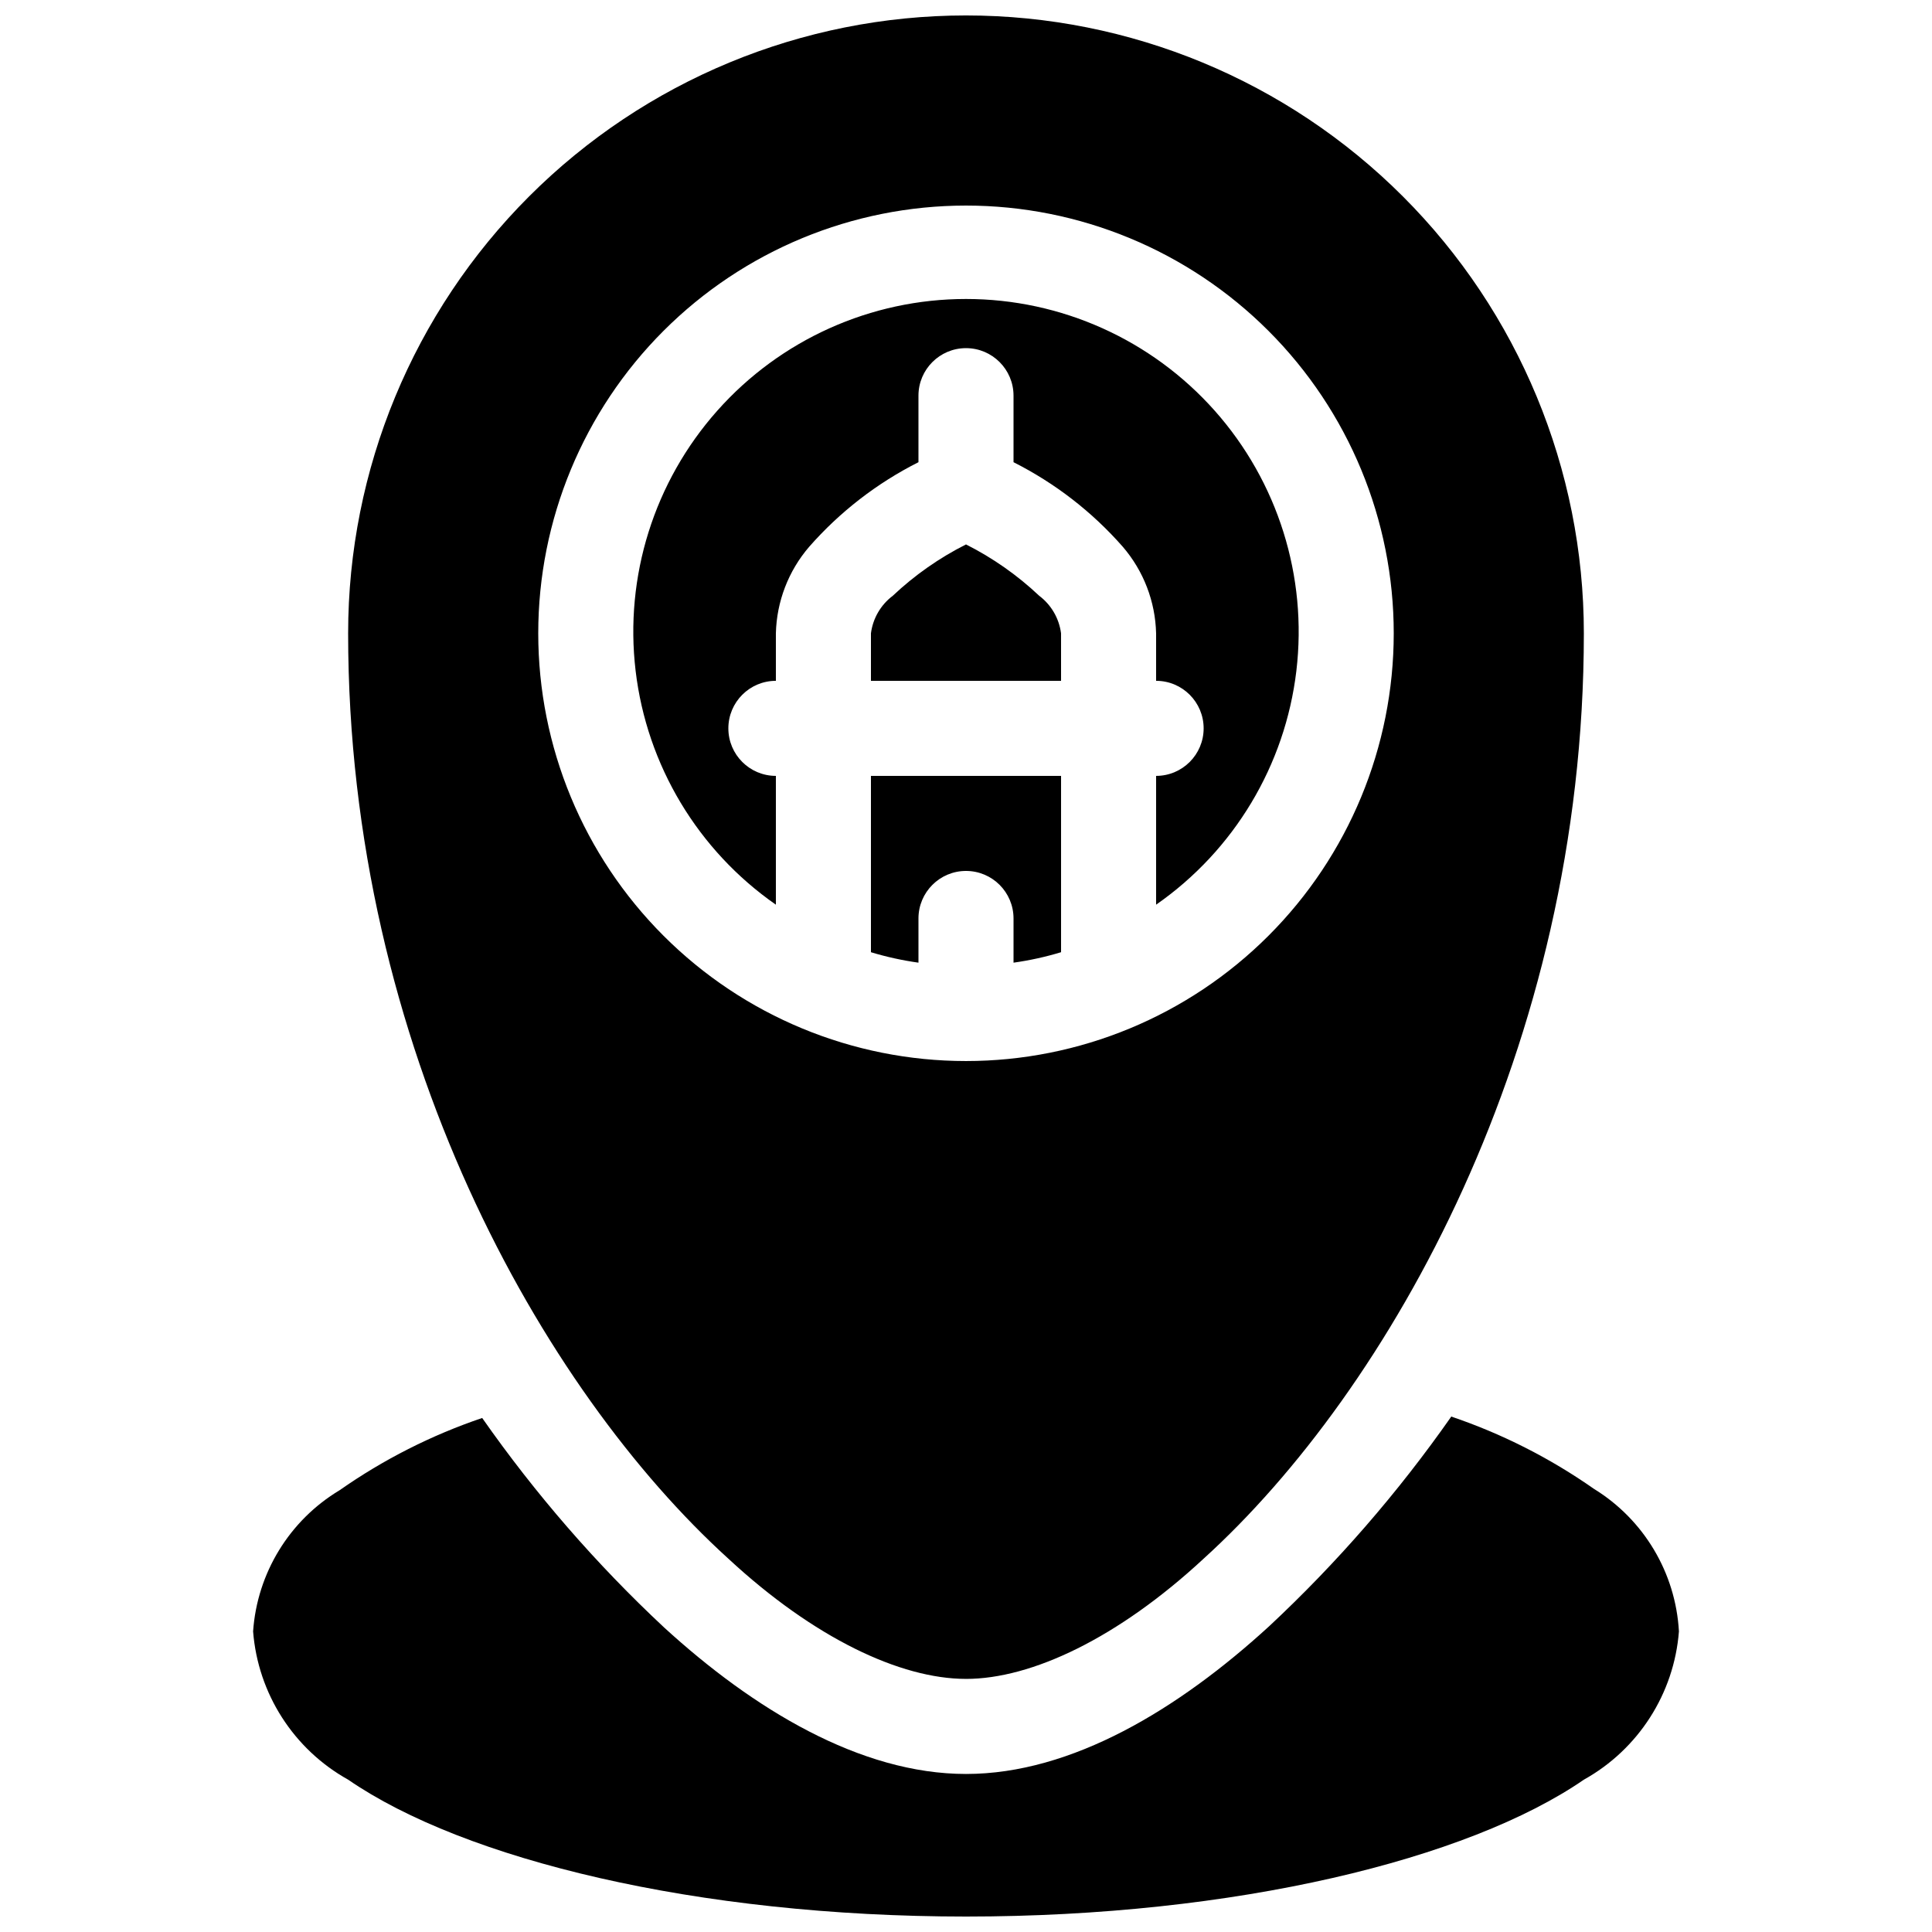 <?xml version="1.0" encoding="UTF-8"?>
<!-- Uploaded to: ICON Repo, www.svgrepo.com, Generator: ICON Repo Mixer Tools -->
<svg width="800px" height="800px" version="1.1" viewBox="144 144 512 512" xmlns="http://www.w3.org/2000/svg">
 <defs>
  <clipPath id="a">
   <path d="m211 148.09h378v503.81h-378z"/>
  </clipPath>
 </defs>
 <g clip-path="url(#a)">
  <path d="m271.78 519.78c-13.438 4.555-26.164 11.004-37.785 19.148-13.289 7.977-21.844 21.941-22.922 37.406 1.285 16.492 10.742 31.246 25.191 39.297 30.73 21.16 92.449 36.273 163.74 36.273s133-15.113 163.74-36.273c14.449-8.051 23.906-22.805 25.188-39.297-0.871-15.527-9.293-29.645-22.543-37.785-11.625-8.145-24.348-14.59-37.785-19.145-14.102 20.145-30.27 38.762-48.242 55.543-23.93 21.918-52.27 39.172-80.355 39.172s-56.426-17.254-79.98-38.793c-17.973-16.781-34.141-35.398-48.242-55.547zm128.22 69.148c17.383 0 40.305-10.832 62.977-31.867 49.121-44.586 100.76-135.27 100.76-245.23 0-43.426-17.254-85.074-47.961-115.78-30.707-30.707-72.352-47.957-115.78-47.957s-85.074 17.25-115.78 47.957-47.957 72.355-47.957 115.78c0 109.96 51.641 200.64 100.76 245.23 22.672 21.031 45.594 31.863 62.977 31.863zm0-163.74c30.062 0 58.895-11.941 80.152-33.199 21.262-21.258 33.203-50.094 33.203-80.156s-11.941-58.898-33.203-80.156c-21.258-21.258-50.09-33.199-80.152-33.199-30.066 0-58.898 11.941-80.156 33.199-21.258 21.258-33.203 50.094-33.203 80.156s11.945 58.898 33.203 80.156c21.258 21.258 50.09 33.199 80.156 33.199zm-25.191-28.844v-46.727h50.383v46.727l-0.004 0.004c-4.117 1.246-8.328 2.172-12.594 2.769v-11.715c0-6.957-5.641-12.594-12.594-12.594-6.957 0-12.598 5.637-12.598 12.594v11.715c-4.262-0.598-8.473-1.523-12.594-2.769zm-25.191-12.594c-20.676-14.395-34.203-36.949-37.172-61.965s4.906-50.109 21.641-68.945c16.73-18.832 40.719-29.609 65.914-29.609 25.191 0 49.18 10.777 65.914 29.609 16.73 18.836 24.605 43.93 21.637 68.945s-16.496 47.57-37.172 61.965v-34.133c6.957 0 12.598-5.641 12.598-12.594 0-6.957-5.641-12.598-12.598-12.598v-12.594c-0.203-8.43-3.32-16.527-8.816-22.922-8.129-9.262-17.965-16.875-28.969-22.422v-17.633c0-6.957-5.641-12.594-12.594-12.594-6.957 0-12.598 5.637-12.598 12.594v17.633c-11.004 5.547-20.84 13.16-28.969 22.422-5.496 6.394-8.609 14.492-8.816 22.922v12.594c-6.957 0-12.594 5.641-12.594 12.598 0 6.953 5.637 12.594 12.594 12.594v34.512zm25.191-59.324h50.383l-0.004-12.594c-0.516-3.961-2.602-7.547-5.793-9.949-5.773-5.449-12.305-10.031-19.395-13.605-7.09 3.574-13.625 8.156-19.398 13.605-3.191 2.402-5.277 5.988-5.793 9.949z" fill-rule="evenodd"/>
 </g>
</svg>